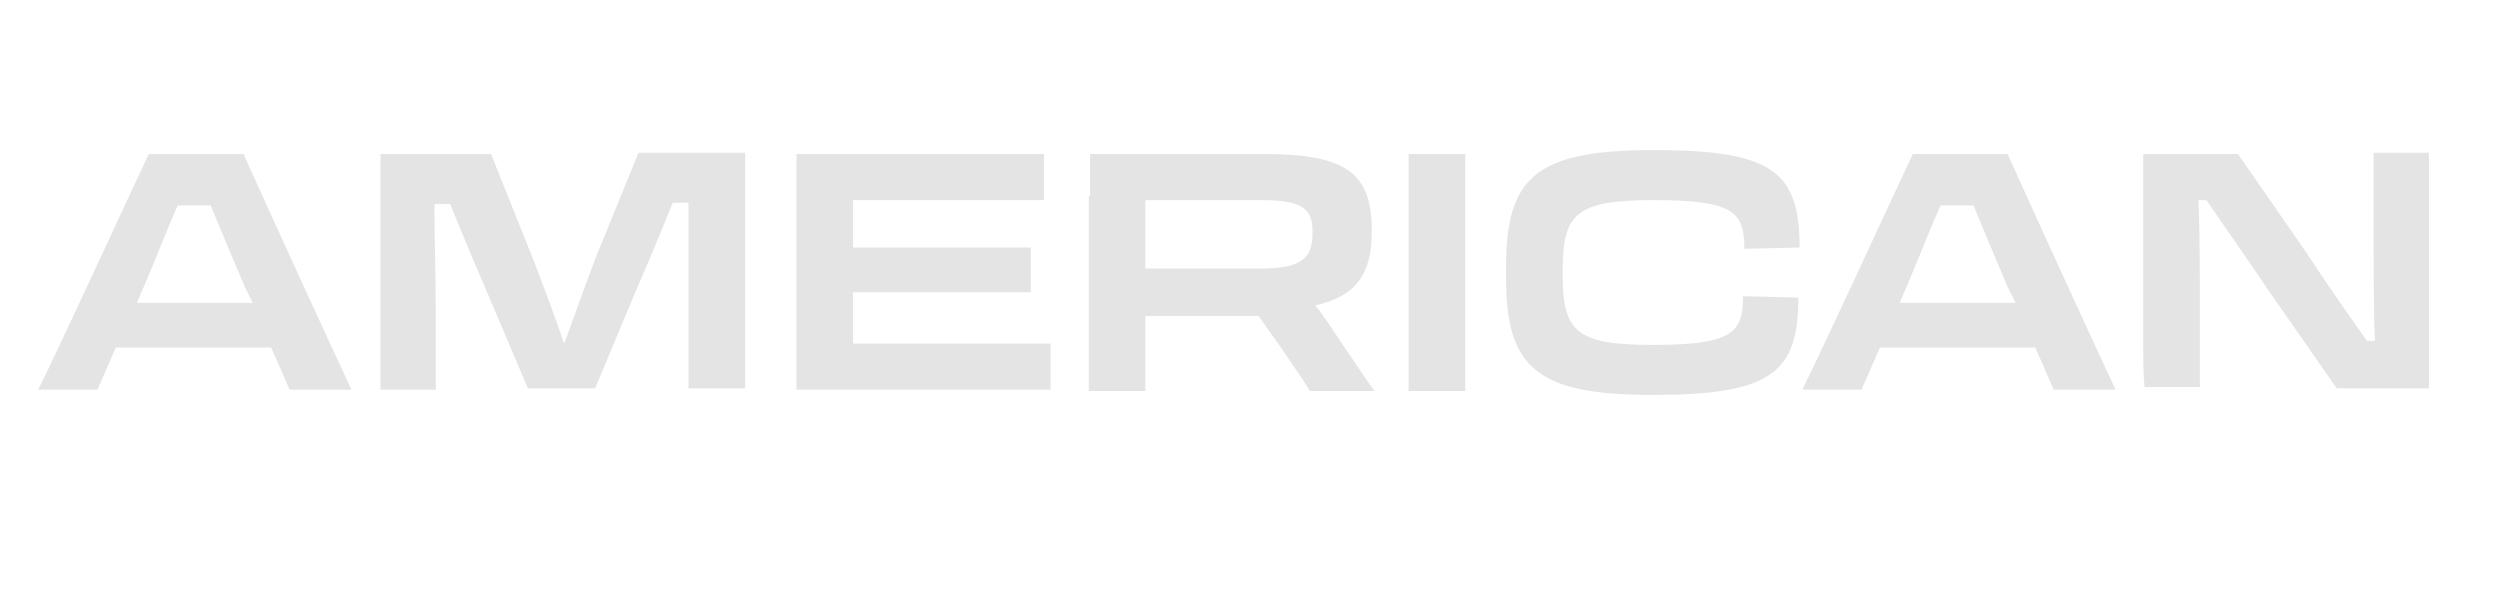 <svg xmlns="http://www.w3.org/2000/svg" xml:space="preserve" id="Layer_1" x="0" y="0" style="enable-background:new 0 0 189.9 44.8" version="1.1" viewBox="0 0 189.9 44.8"><style>.st0{fill:#e4e4e4}</style><path d="M18.5 11.7c1.7 3.8 6.6 14.5 8.2 17.9H22l-1.4-3.2H8.8l-1.4 3.2H2.9c1.7-3.4 6.6-14.1 8.4-17.9h7.2zM10.4 23h8.8l-.6-1.2c-.9-2.1-1.8-4.3-2.6-6.2h-2.5c-.8 1.8-1.6 3.9-2.5 6l-.6 1.4zM28.9 25.7v-14h8.4l3.2 8c.8 2.1 1.7 4.4 2.3 6.3h.1c.7-1.9 1.5-4.2 2.3-6.3l3.3-8.1h8.1v17.9h-4.3V15.4h-1.2c-.8 2-1.8 4.4-2.8 6.7l-3.1 7.4h-5.1L37 22.2c-1-2.3-2-4.7-2.8-6.7H33c0 2.4.1 5.7.1 8v6.1h-4.2v-3.9zM60.5 14.9v-3.2h18.8v3.5H64.8v3.6h13.5v3.4H64.8v3.9h15v3.5H60.5V14.9zM82.8 14.9v-3.2H96c6.2 0 8.2 1.4 8.2 5.8v.1c0 3.1-1.1 4.9-4.3 5.6.6.7 1.1 1.5 1.7 2.4.9 1.3 1.8 2.7 2.8 4.1h-4.9c-.6-1-1.4-2.1-2.2-3.3L95.6 24H87V29.7h-4.3V14.9h.1zm4.2.4v5.1h8.7c3.2 0 4-.8 4-2.7v-.1c0-1.8-.8-2.4-4-2.4H87v.1zM107 14.9v-3.2h4.3v18H107V14.9zM114.4 21.1v-.8c0-6.8 2.2-8.9 11.2-8.9s11.1 1.6 11.1 7.4l-4.2.1c0-2.8-.8-3.7-6.9-3.7-6 0-6.9 1.1-6.9 5.4v.2c0 4.4 1 5.4 6.9 5.4 6.1 0 6.8-1 6.8-3.7l4.2.1c0 5.7-2 7.4-11.1 7.4-8.8 0-11.1-2.1-11.1-8.9zM152.5 11.7c1.7 3.8 6.6 14.5 8.2 17.9H156l-1.4-3.2h-11.8l-1.4 3.2h-4.5c1.7-3.4 6.6-14.1 8.4-17.9h7.2zM144.3 23h8.8l-.6-1.2c-.9-2.1-1.8-4.3-2.6-6.2h-2.5c-.8 1.8-1.6 3.9-2.5 6l-.6 1.4zM162.8 25.7v-14h7.2l5.2 7.5c1.1 1.7 3.1 4.6 4.6 6.7h.6c-.1-2.1-.1-6.1-.1-7.8v-6.5h4.2v17.9h-7l-5.3-7.6c-1.4-2.1-3.1-4.5-4.6-6.7h-.6c.1 2.5.1 5.9.1 7.9v6.3h-4.2c-.1-1-.1-1.7-.1-3.7z" class="st0"/></svg>